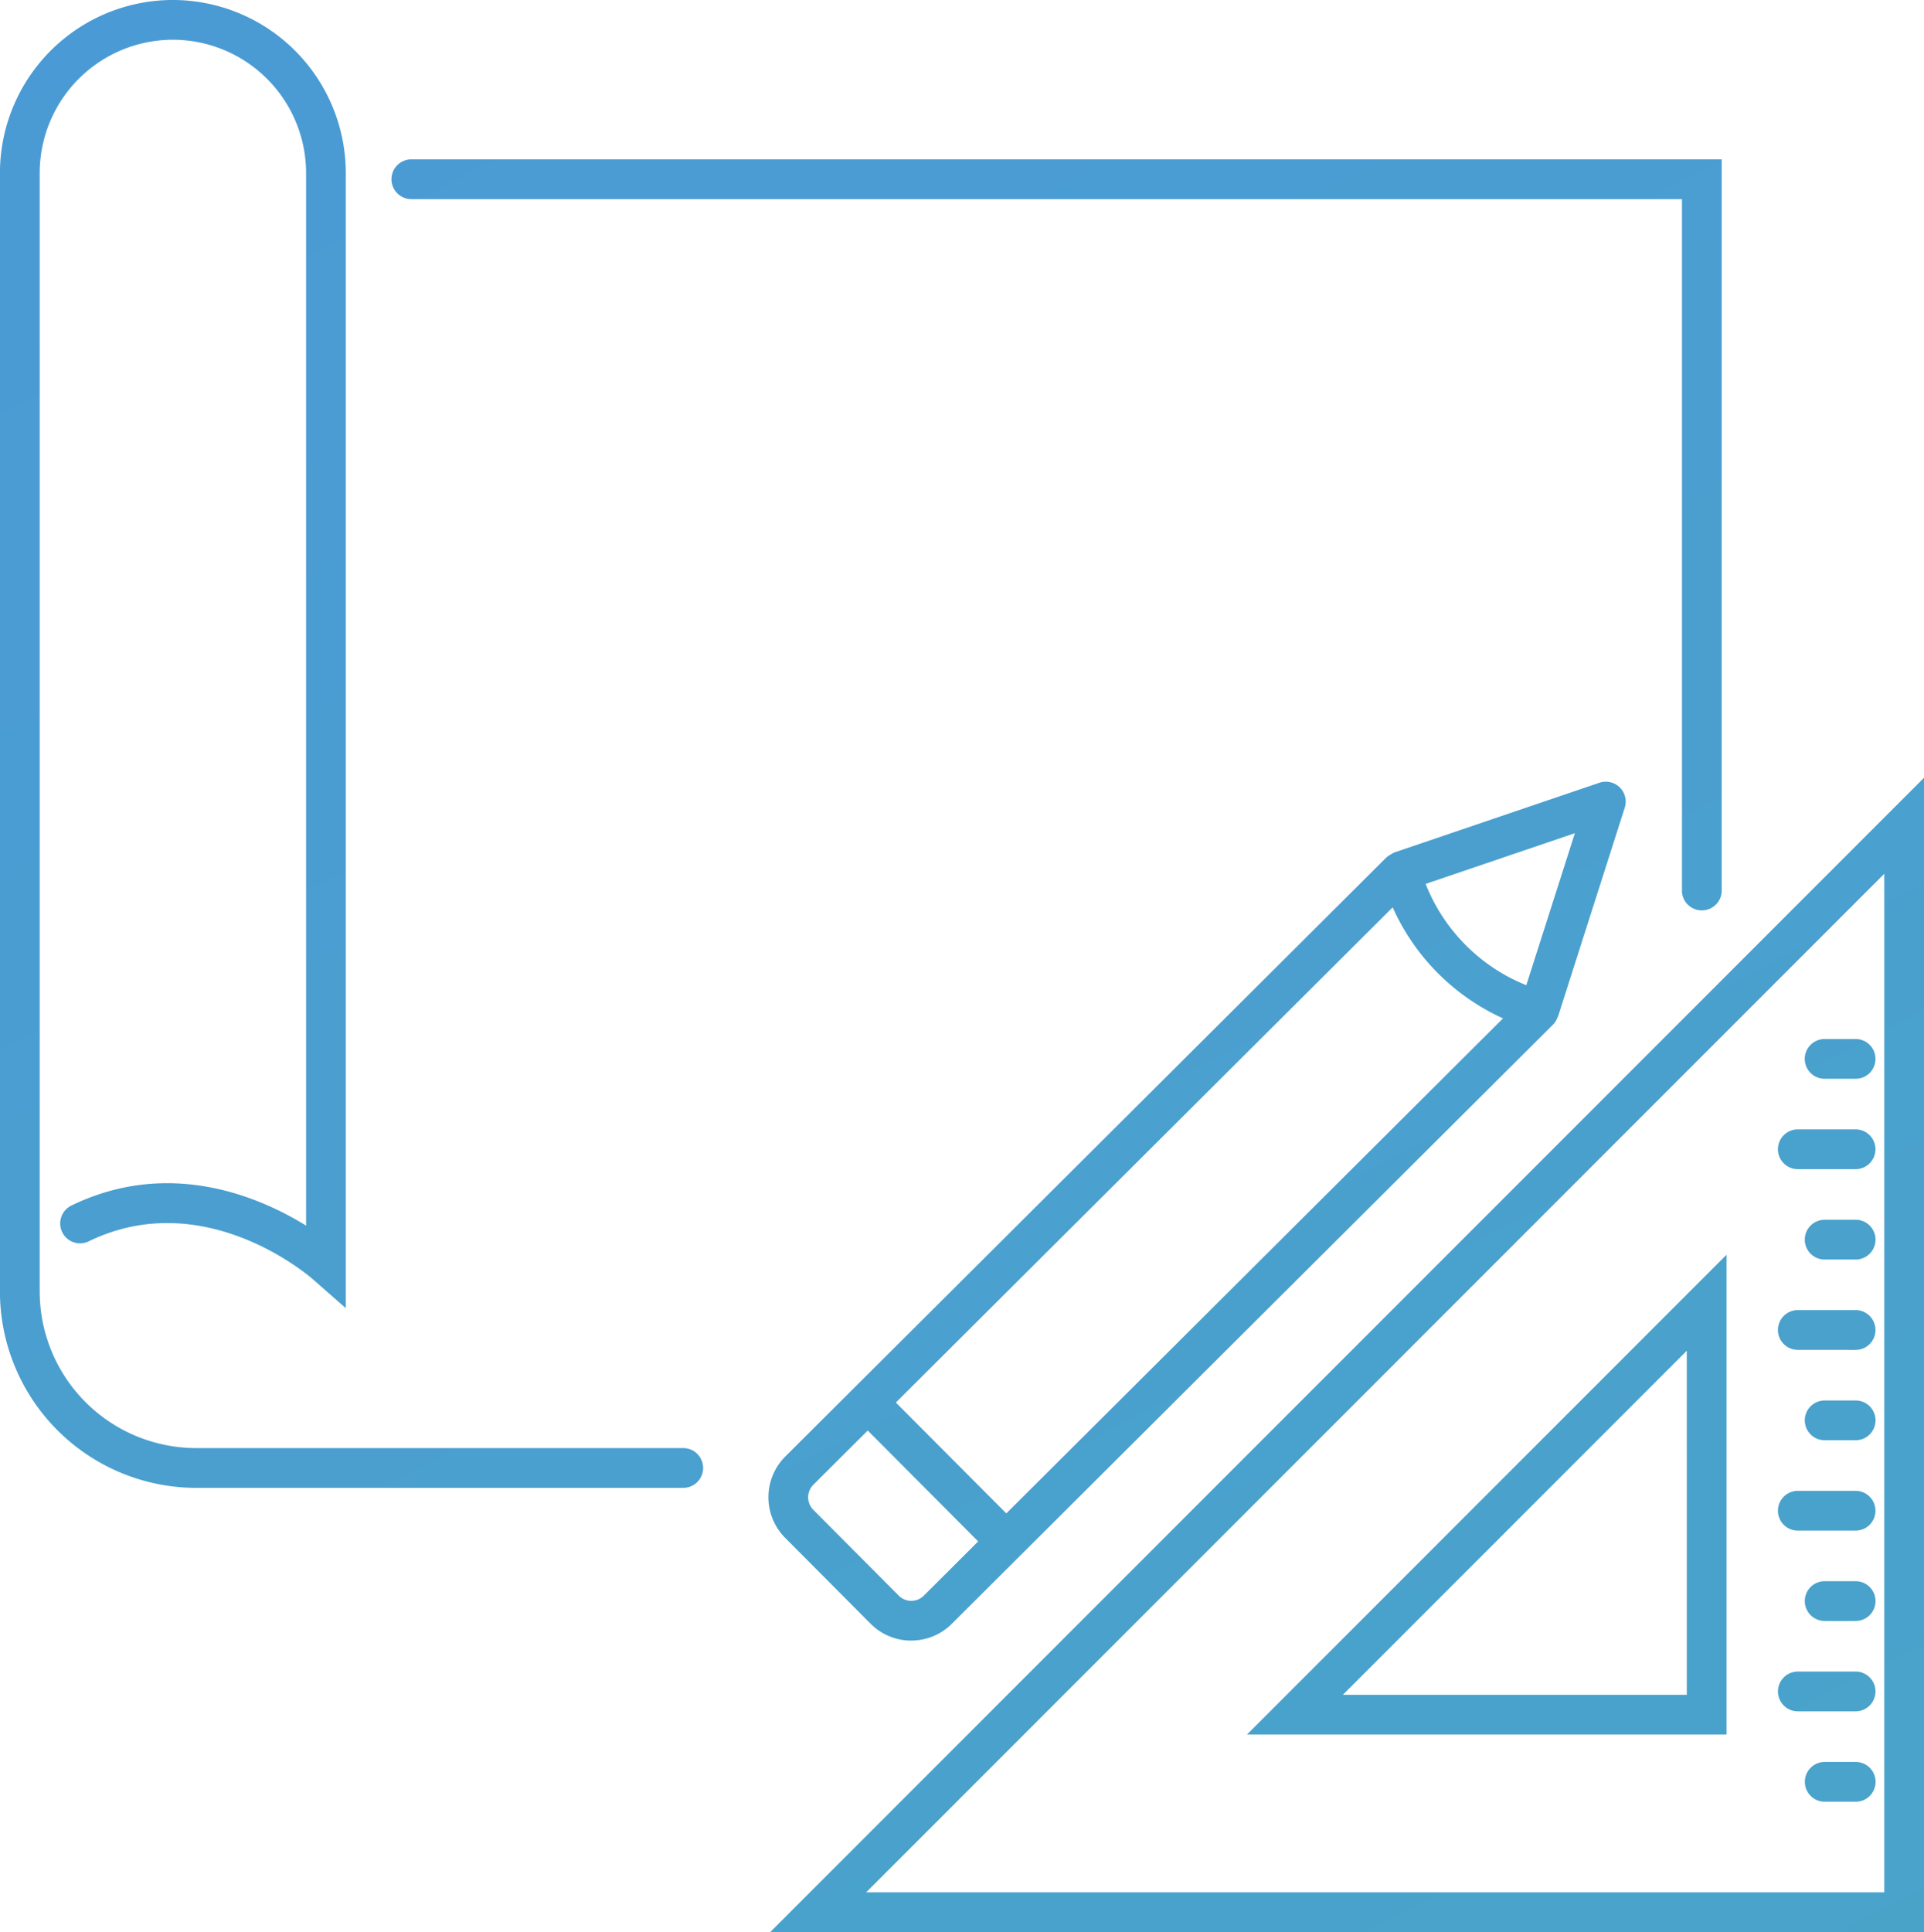<svg xmlns="http://www.w3.org/2000/svg" xmlns:xlink="http://www.w3.org/1999/xlink" width="101.923" height="102.337" viewBox="0 0 101.923 102.337">
  <defs>
    <linearGradient id="linear-gradient" x1="0.097" y1="0.059" x2="0.69" y2="1" gradientUnits="objectBoundingBox">
      <stop offset="0" stop-color="#4a97d9"/>
      <stop offset="1" stop-color="#49aac1"/>
    </linearGradient>
  </defs>
  <path id="icon" d="M-1146.2-1538.163l61.125-61.141v61.141Zm5.083-2.107h53.936v-53.95Zm50.781-4.8a1.052,1.052,0,0,1-1.053-1.053,1.052,1.052,0,0,1,1.053-1.053h1.64a1.053,1.053,0,0,1,1.054,1.053,1.053,1.053,0,0,1-1.054,1.053Zm-30.607-3.557,25.406-25.414v25.414Zm5.082-2.106h18.218v-18.224Zm24.1.876a1.053,1.053,0,0,1-1.053-1.053,1.053,1.053,0,0,1,1.053-1.053h3.061a1.053,1.053,0,0,1,1.053,1.053,1.053,1.053,0,0,1-1.053,1.053Zm-46.972-3.747a3.026,3.026,0,0,1-2.152-.9l-4.521-4.54a3.05,3.05,0,0,1,.006-4.309l3.626-3.614,28.226-28.126c.008-.011.021-.013.03-.021a1.015,1.015,0,0,1,.188-.125,1.111,1.111,0,0,1,.164-.093l.023-.014,10.873-3.695a1.056,1.056,0,0,1,1.076.247,1.056,1.056,0,0,1,.265,1.071l-3.535,11.061c0,.008-.015.013-.018.024a1.038,1.038,0,0,1-.242.4l-28.226,28.128-3.627,3.614a3.027,3.027,0,0,1-2.152.889Zm-5.18-8.255a.942.942,0,0,0,0,1.331l4.521,4.54a.932.932,0,0,0,.665.278h0a.936.936,0,0,0,.665-.274l2.88-2.873-5.85-5.874Zm4.371-4.355,5.852,5.873,26.312-26.22a11.7,11.7,0,0,1-5.846-5.88Zm28.064-27.469a9.56,9.56,0,0,0,5.333,5.366l2.574-8.053Zm21.139,39.039a1.052,1.052,0,0,1-1.053-1.053,1.051,1.051,0,0,1,1.053-1.053h1.64a1.053,1.053,0,0,1,1.054,1.053,1.053,1.053,0,0,1-1.054,1.053Zm-1.423-4.785a1.053,1.053,0,0,1-1.053-1.053,1.053,1.053,0,0,1,1.053-1.053h3.061a1.053,1.053,0,0,1,1.053,1.053,1.053,1.053,0,0,1-1.053,1.053Zm-84.841-2.264a10.409,10.409,0,0,1-10.4-10.4v-59.245a9.172,9.172,0,0,1,9.161-9.163,9.173,9.173,0,0,1,9.161,9.163v60.126l-1.749-1.533c-.234-.206-5.774-4.964-11.869-2.008a1.048,1.048,0,0,1-1.406-.486,1.052,1.052,0,0,1,.487-1.407c5.192-2.52,9.965-.463,12.433,1.062v-55.754a7.065,7.065,0,0,0-7.056-7.057,7.064,7.064,0,0,0-7.056,7.057v59.245a8.3,8.3,0,0,0,8.292,8.293h25.8a1.053,1.053,0,0,1,1.053,1.053,1.053,1.053,0,0,1-1.053,1.053Zm86.264-2.523a1.052,1.052,0,0,1-1.053-1.053,1.052,1.052,0,0,1,1.053-1.053h1.64a1.053,1.053,0,0,1,1.054,1.053,1.053,1.053,0,0,1-1.054,1.053Zm-1.423-4.787a1.053,1.053,0,0,1-1.053-1.053,1.053,1.053,0,0,1,1.053-1.053h3.061a1.053,1.053,0,0,1,1.053,1.053A1.053,1.053,0,0,1-1088.7-1569Zm1.423-4.785a1.051,1.051,0,0,1-1.053-1.053,1.052,1.052,0,0,1,1.053-1.053h1.64a1.053,1.053,0,0,1,1.054,1.053,1.053,1.053,0,0,1-1.054,1.053Zm-1.423-4.787a1.053,1.053,0,0,1-1.053-1.053,1.053,1.053,0,0,1,1.053-1.053h3.061a1.053,1.053,0,0,1,1.053,1.053,1.053,1.053,0,0,1-1.053,1.053Zm1.421-4.786a1.053,1.053,0,0,1-1.053-1.053,1.053,1.053,0,0,1,1.053-1.053h1.641a1.052,1.052,0,0,1,1.053,1.053,1.052,1.052,0,0,1-1.053,1.053Zm-7.557-9.972v-36.62h-67.311a1.053,1.053,0,0,1-1.053-1.053,1.053,1.053,0,0,1,1.053-1.053h69.416v38.726a1.053,1.053,0,0,1-1.053,1.053A1.052,1.052,0,0,1-1097.9-1593.333Z" transform="translate(1187 1640.5)" fill="url(#linear-gradient)"/>
</svg>
